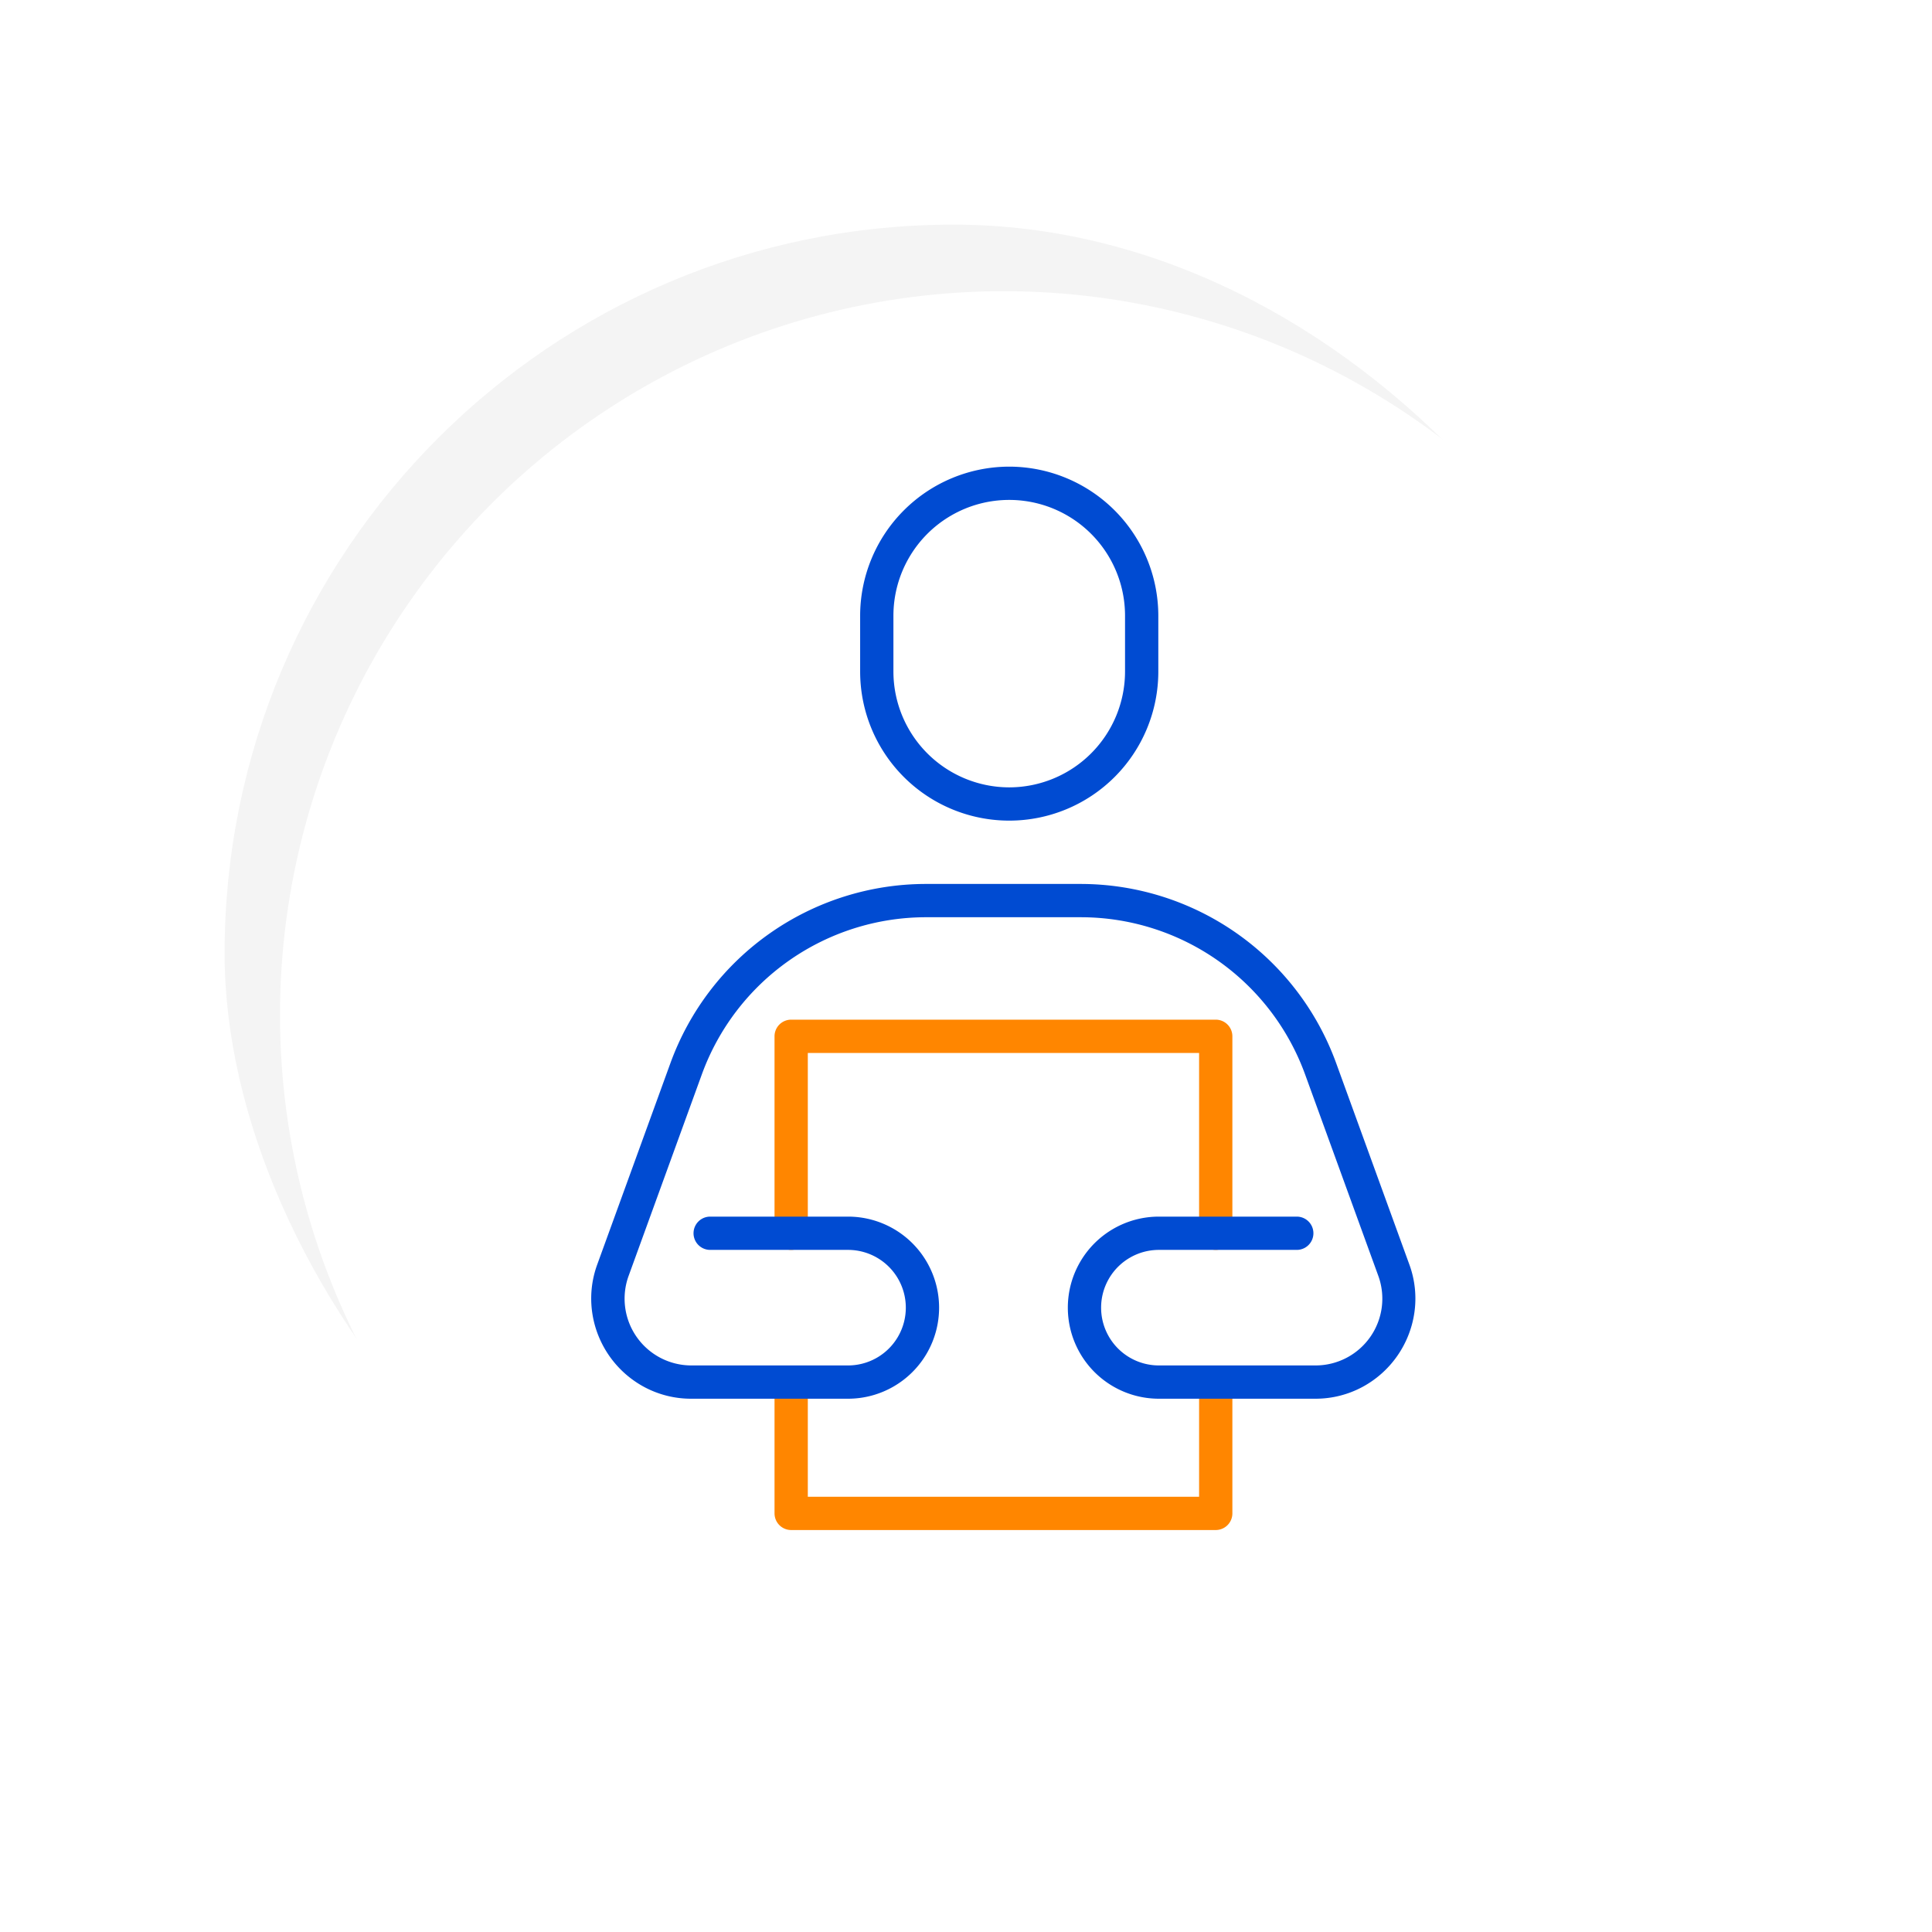 <svg xmlns="http://www.w3.org/2000/svg" xmlns:xlink="http://www.w3.org/1999/xlink" width="116.112" height="116.109" viewBox="0 0 116.112 116.109"><defs><filter id="a" x="10.5" y="10.5" width="105.612" height="105.609" filterUnits="userSpaceOnUse"><feOffset dx="3" dy="3" input="SourceAlpha"/><feGaussianBlur stdDeviation="3" result="b"/><feFlood flood-color="#93a7be" flood-opacity="0.502"/><feComposite operator="in" in2="b"/><feComposite in="SourceGraphic"/></filter><filter id="c" x="0" y="0" width="114.612" height="114.609" filterUnits="userSpaceOnUse"><feOffset dx="-3" dy="-3" input="SourceAlpha"/><feGaussianBlur stdDeviation="4.5" result="d"/><feFlood flood-color="#fff" flood-opacity="0.8"/><feComposite operator="in" in2="d"/><feComposite in="SourceGraphic"/></filter></defs><g transform="translate(-15.193 -1.5)"><g transform="translate(-639.979 -2223)"><g transform="matrix(1, 0, 0, 1, 655.17, 2224.5)" filter="url(#a)"><rect width="87.612" height="87.609" rx="43.804" transform="translate(16.5 16.5)" fill="#fff"/></g><g transform="matrix(1, 0, 0, 1, 655.17, 2224.5)" filter="url(#c)"><rect width="87.612" height="87.609" rx="43.804" transform="translate(16.5 16.5)" fill="#f4f4f4"/></g><g transform="translate(671.969 2241.906)"><circle cx="43.5" cy="43.5" r="43.5" transform="translate(0.031 0.094)" fill="#fff"/></g></g><g transform="translate(-4610.543 -197.297)"><g transform="translate(4662.271 252.923)"><path d="M4785.374,535.18a1,1,0,0,1-1-1V523.343h-23.516V534.18a1,1,0,0,1-2,0V522.343a1,1,0,0,1,1-1h25.516a1,1,0,0,1,1,1V534.18A1,1,0,0,1,4785.374,535.18Z" transform="translate(-4748.844 -514.188)" fill="#ff8600"/><path d="M4785.374,720.549h-25.516a1,1,0,0,1-1-1v-7.234a1,1,0,0,1,2,0v6.234h23.516v-6.234a1,1,0,0,1,2,0v7.234A1,1,0,0,1,4785.374,720.549Z" transform="translate(-4748.844 -682.721)" fill="#ff8600"/><path d="M4704.8,480.019h-9.416a5.472,5.472,0,0,1,0-10.944h8.287a1,1,0,0,1,0,2h-8.287a3.472,3.472,0,0,0,0,6.944h9.416a4.013,4.013,0,0,0,3.771-5.385l-4.4-12.107a14.348,14.348,0,0,0-13.484-9.445H4681.4a14.347,14.347,0,0,0-13.484,9.445l-4.4,12.107a4.013,4.013,0,0,0,3.771,5.385h9.416a3.472,3.472,0,1,0,0-6.944h-8.286a1,1,0,0,1,0-2h8.286a5.472,5.472,0,1,1,0,10.944h-9.416a5.942,5.942,0,0,1-2.845-.711,6.054,6.054,0,0,1-3.111-4.442,5.943,5.943,0,0,1,.3-2.916l4.4-12.107a16.348,16.348,0,0,1,15.364-10.761h9.277a16.349,16.349,0,0,1,15.364,10.761l4.4,12.107a5.945,5.945,0,0,1,.3,2.917,6.054,6.054,0,0,1-3.111,4.441A5.94,5.94,0,0,1,4704.8,480.019Z" transform="translate(-4662.271 -450.083)" fill="#004bd2"/></g><path d="M7.96-1a8.97,8.97,0,0,1,8.96,8.96v3.354a8.96,8.96,0,0,1-17.92,0V7.96A8.97,8.97,0,0,1,7.96-1Zm0,19.275a6.968,6.968,0,0,0,6.96-6.96V7.96A6.96,6.96,0,1,0,1,7.96v3.354A6.968,6.968,0,0,0,7.96,18.275Z" transform="translate(4678.43 227.842)" fill="#004bd2"/></g></g></svg>